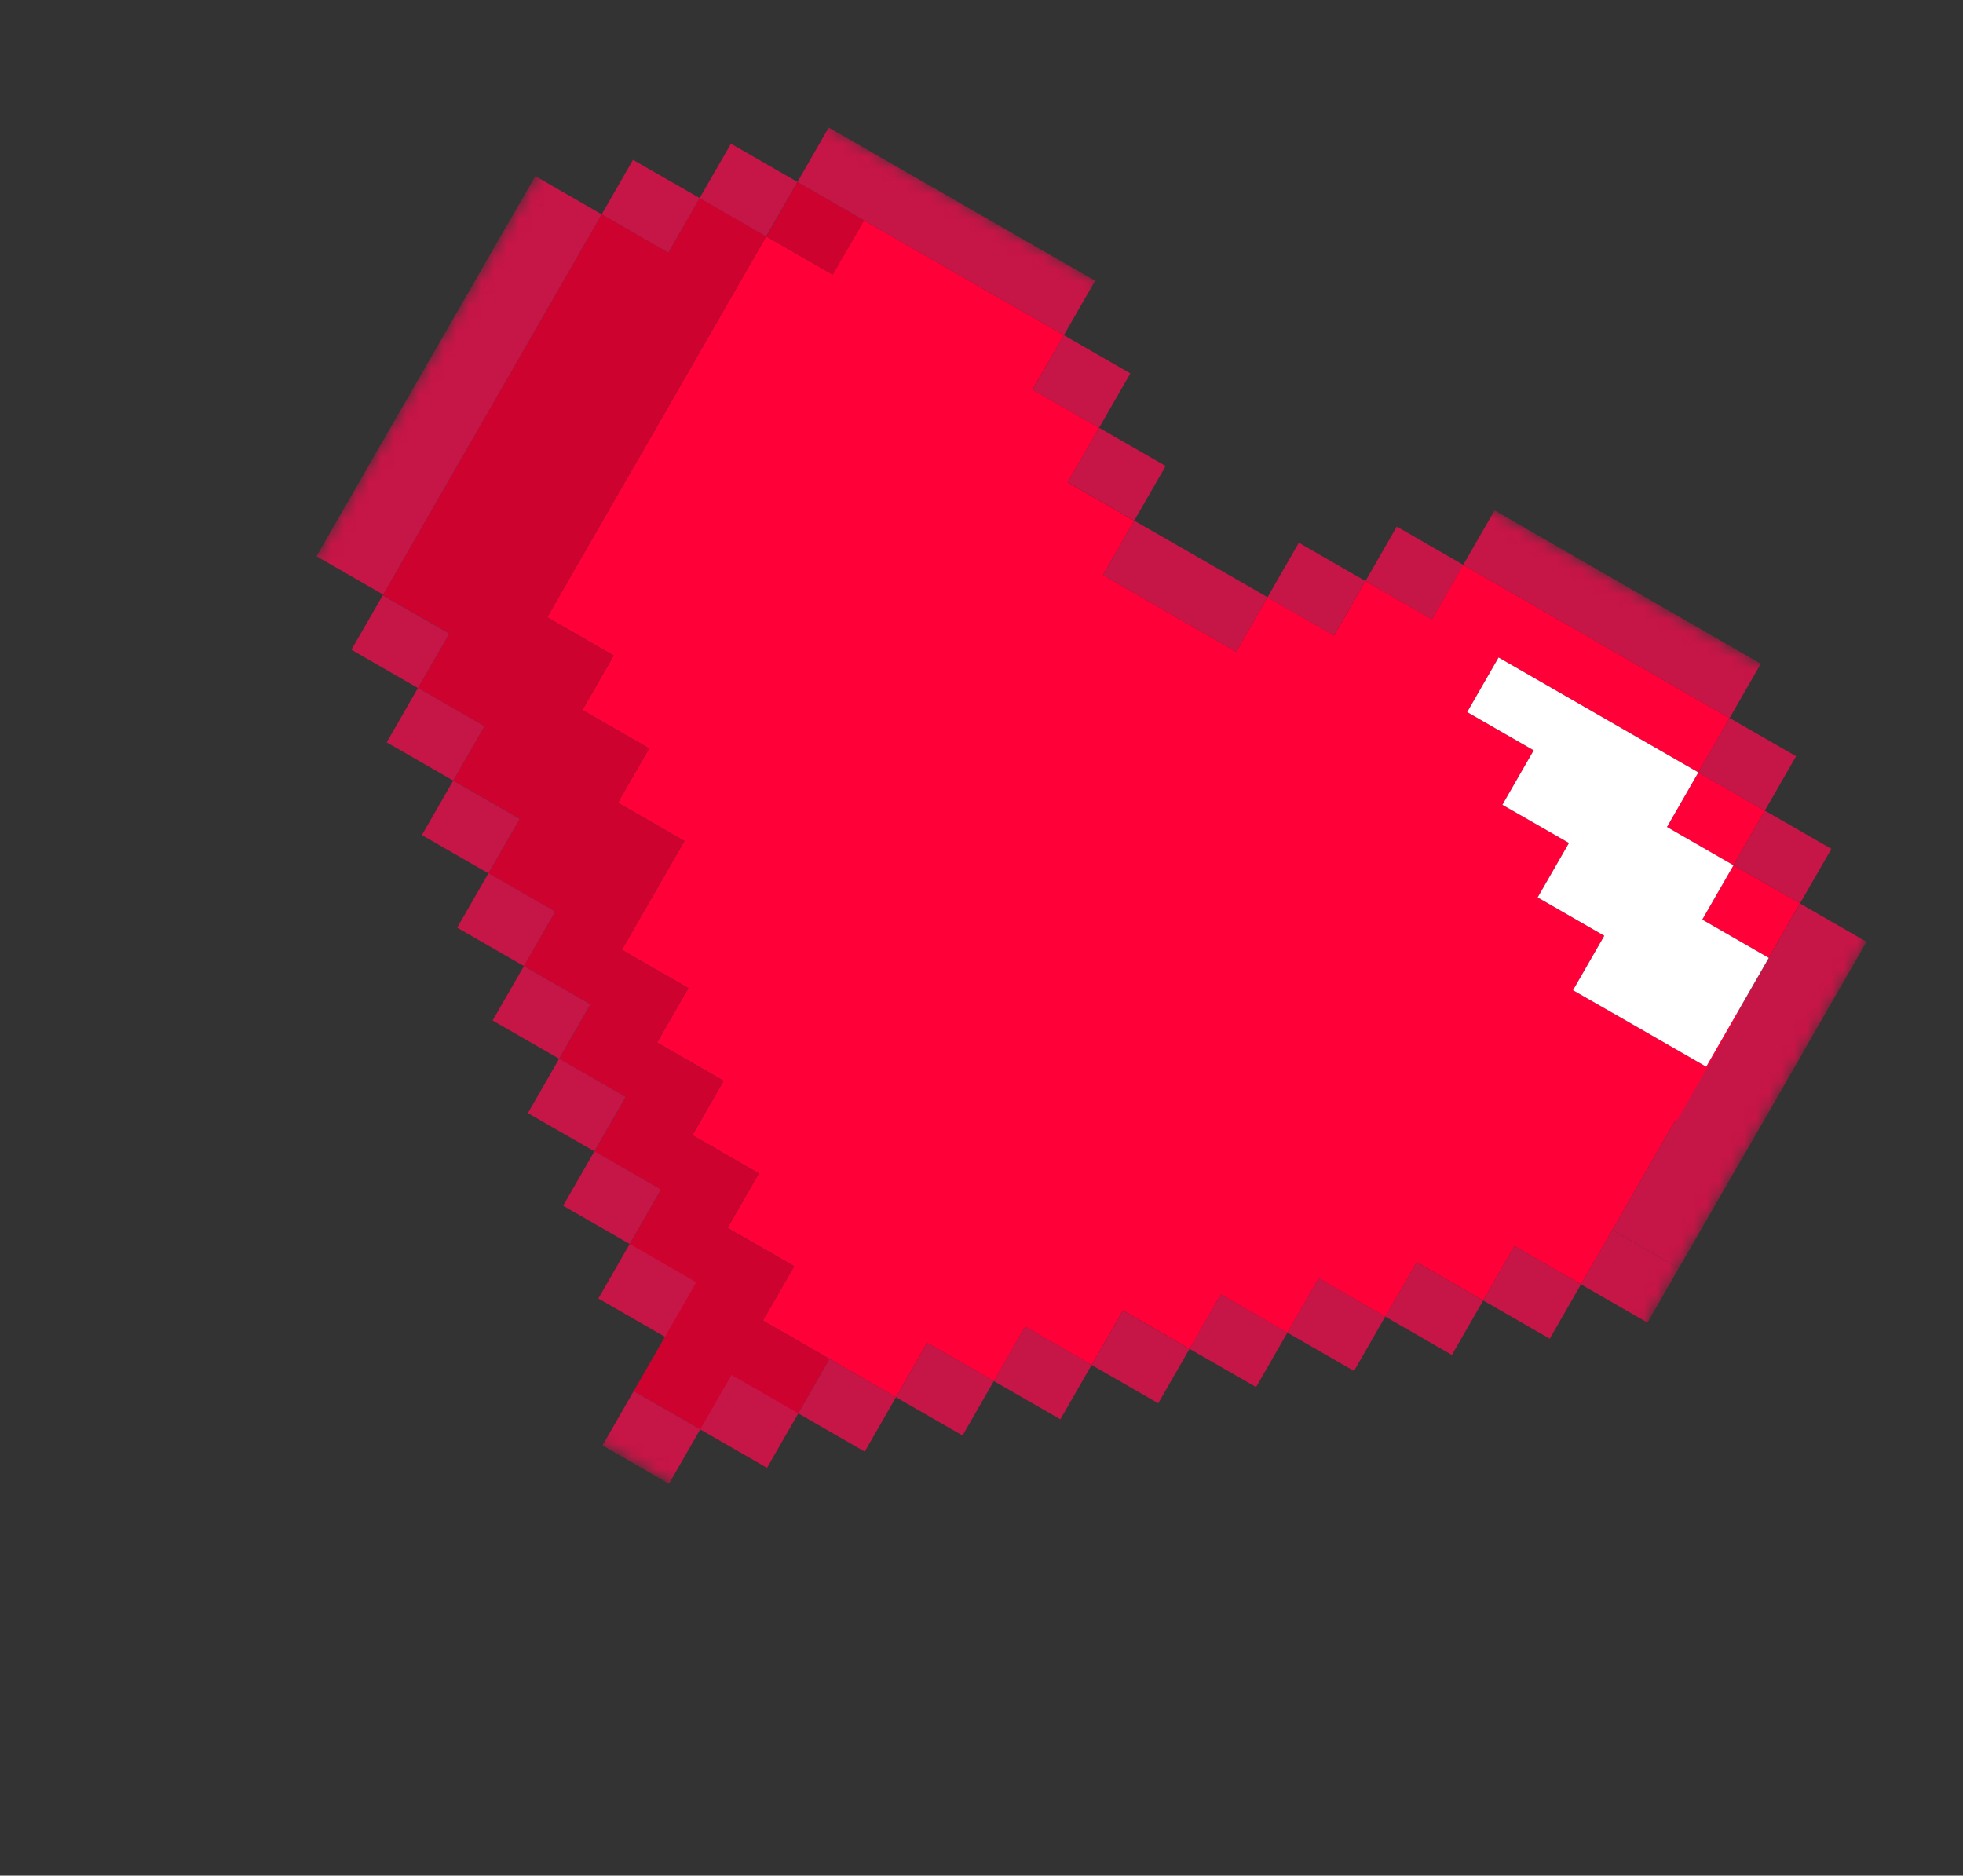 <?xml version="1.0" encoding="UTF-8"?>
<svg xmlns="http://www.w3.org/2000/svg" width="157" height="150" viewBox="0 0 157 150" fill="none">
  <rect x="0" y="0" width="157" height="150" fill="#333333" stroke="none"/>
  <g clip-path="url(#clip0_95_32)">
    <g clip-path="url(#clip1_95_32)">
      <g clip-path="url(#clip2_95_32)">
        <mask id="mask0_95_32" style="mask-type:luminance" maskUnits="userSpaceOnUse" x="0" y="0" width="157" height="150">
          <path d="M156.862 62.326L50.428 0.875L0.188 87.893L106.623 149.343L156.862 62.326Z" fill="white"></path>
        </mask>
        <g mask="url(#mask0_95_32)">
          <path d="M138.962 80.96L136.463 85.306L131.143 82.246L125.81 79.19L128.313 74.835L122.984 71.769L125.488 67.414L120.163 64.362L122.666 60.007L117.347 56.947L119.855 52.583L125.175 55.643L130.495 58.703L135.831 61.773L138.33 57.427L132.993 54.357L127.673 51.297L122.353 48.236L117.025 45.171L114.527 49.518L109.202 46.467L106.698 50.822L101.379 47.762L98.867 52.112L93.538 49.047L88.219 45.987L90.717 41.64L85.397 38.58L87.905 34.216L82.577 31.151L85.089 26.801L79.755 23.744L74.436 20.684L69.099 17.614L66.6 21.961L61.281 18.901L58.772 23.265L56.269 27.62L53.771 31.967L51.267 36.322L48.76 40.664L46.257 45.02L43.759 49.367L49.079 52.427L46.575 56.782L51.912 59.852L49.414 64.199L54.733 67.259L52.23 71.614L49.732 75.961L55.052 79.021L52.548 83.376L57.868 86.437L55.37 90.783L60.69 93.844L58.187 98.199L63.515 101.264L61.016 105.611L66.345 108.676L71.665 111.736L74.163 107.389L79.491 110.454L81.995 106.099L87.315 109.159L89.818 104.803L95.147 107.869L97.645 103.522L102.965 106.582L105.468 102.227L110.805 105.296L113.308 100.941L118.628 104.001L121.126 99.654L126.446 102.715L128.958 98.364L131.461 94.009L133.959 89.662L139.28 92.722L141.783 88.367L144.281 84.02L138.962 80.96Z" fill="#FF0038"></path>
          <path d="M143.964 72.248L138.644 69.189L136.14 73.544L141.46 76.603L143.964 72.248Z" fill="#FF0038"></path>
          <path d="M141.148 64.834L135.828 61.774L133.319 66.138L138.639 69.197L141.148 64.834Z" fill="#FF0038"></path>
          <path d="M63.515 101.264L58.186 98.199L60.69 93.844L55.37 90.784L57.868 86.437L52.548 83.377L55.051 79.021L49.732 75.961L52.23 71.614L54.733 67.259L49.413 64.199L51.912 59.852L46.575 56.782L49.078 52.427L43.758 49.367L46.257 45.02L48.76 40.664L51.267 36.323L53.77 31.967L56.269 27.62L58.772 23.265L61.28 18.901L55.96 15.841L53.452 20.205L48.124 17.14L45.62 21.495L43.122 25.842L40.619 30.197L38.115 34.553L35.617 38.9L33.114 43.255L30.615 47.602L35.935 50.662L33.432 55.017L38.752 58.077L36.253 62.424L41.573 65.484L39.07 69.84L44.407 72.91L41.9 77.252L47.228 80.317L44.725 84.672L50.05 87.724L47.547 92.079L52.866 95.139L50.363 99.494L47.865 103.841L53.185 106.901L50.681 111.257L56.006 114.308L61.343 117.378L63.841 113.032L66.345 108.676L61.016 105.611L63.515 101.264Z" fill="#CE022E"></path>
          <path d="M69.108 17.616L63.788 14.556L61.284 18.911L66.604 21.97L69.108 17.616Z" fill="#CE022E"></path>
          <path d="M146.474 67.885L141.153 64.826L138.644 69.189L143.964 72.248L146.474 67.885Z" fill="#C61547"></path>
          <path d="M143.652 60.479L138.332 57.42L135.828 61.775L141.148 64.834L143.652 60.479Z" fill="#C61547"></path>
          <path d="M63.841 113.031L58.505 109.961L56.006 114.308L50.681 111.256L48.183 115.603L53.503 118.663L56.006 114.308L61.343 117.378L63.841 113.031L69.161 116.092L71.665 111.736L66.344 108.676L63.841 113.031Z" fill="#C61547"></path>
          <path d="M79.487 110.448L74.167 107.389L71.663 111.743L76.983 114.803L79.487 110.448Z" fill="#C61547"></path>
          <path d="M52.865 95.129L47.544 92.069L45.04 96.424L50.361 99.483L52.865 95.129Z" fill="#C61547"></path>
          <path d="M55.69 102.547L50.369 99.488L47.865 103.843L53.185 106.903L55.69 102.547Z" fill="#C61547"></path>
          <path d="M87.311 109.153L81.991 106.093L79.487 110.448L84.808 113.508L87.311 109.153Z" fill="#C61547"></path>
          <path d="M50.044 87.723L44.723 84.664L42.219 89.018L47.539 92.078L50.044 87.723Z" fill="#C61547"></path>
          <path d="M95.14 107.87L89.819 104.811L87.315 109.166L92.635 112.225L95.14 107.87Z" fill="#C61547"></path>
          <path d="M47.223 80.317L41.903 77.258L39.398 81.613L44.719 84.672L47.223 80.317Z" fill="#C61547"></path>
          <path d="M102.964 106.575L97.644 103.515L95.139 107.87L100.46 110.929L102.964 106.575Z" fill="#C61547"></path>
          <path d="M44.406 72.903L39.069 69.834L36.565 74.189L41.902 77.258L44.406 72.903Z" fill="#C61547"></path>
          <path d="M110.797 105.284L105.469 102.22L102.964 106.575L108.293 109.639L110.797 105.284Z" fill="#C61547"></path>
          <path d="M41.569 65.488L36.248 62.428L33.744 66.783L39.064 69.843L41.569 65.488Z" fill="#C61547"></path>
          <path d="M118.626 104.002L113.305 100.943L110.801 105.298L116.121 108.357L118.626 104.002Z" fill="#C61547"></path>
          <path d="M38.752 58.074L33.431 55.014L30.927 59.369L36.248 62.429L38.752 58.074Z" fill="#C61547"></path>
          <path d="M35.932 50.668L30.611 47.609L28.107 51.964L33.427 55.023L35.932 50.668Z" fill="#C61547"></path>
          <path d="M126.446 102.715L121.126 99.654L118.628 104.001L123.947 107.061L126.446 102.715L131.774 105.779L134.277 101.424L128.958 98.364L126.446 102.715Z" fill="#C61547"></path>
          <path d="M143.963 72.257L141.464 76.604L138.961 80.96L139.063 81.018L134.061 89.72L133.959 89.662L131.461 94.009L128.958 98.364L134.277 101.424L136.781 97.069L139.279 92.722L144.281 84.02L146.785 79.665L149.283 75.318L143.963 72.257Z" fill="#C61547"></path>
          <path d="M90.717 41.64L88.219 45.987L93.538 49.047L98.867 52.112L101.379 47.762L96.042 44.692L90.717 41.64Z" fill="#C61547"></path>
          <path d="M109.2 46.464L103.88 43.404L101.371 47.768L106.691 50.827L109.2 46.464Z" fill="#C61547"></path>
          <path d="M93.228 37.268L87.908 34.209L85.399 38.572L90.719 41.631L93.228 37.268Z" fill="#C61547"></path>
          <path d="M48.124 17.14L42.804 14.08L40.292 18.43L37.802 22.782L35.299 27.137L32.796 31.492L30.289 35.834L27.815 40.139L27.786 40.19L25.317 44.486L30.645 47.551L33.114 43.255L33.143 43.204L35.617 38.9L38.116 34.553L40.619 30.197L43.122 25.842L45.621 21.495L48.124 17.14L53.452 20.205L55.96 15.841L50.627 12.784L48.124 17.14Z" fill="#C61547"></path>
          <path d="M117.034 45.173L111.714 42.114L109.209 46.469L114.53 49.528L117.034 45.173Z" fill="#C61547"></path>
          <path d="M90.407 29.862L85.086 26.803L82.582 31.158L87.903 34.217L90.407 29.862Z" fill="#C61547"></path>
          <path d="M63.78 14.551L58.459 11.492L55.955 15.847L61.275 18.906L63.78 14.551Z" fill="#C61547"></path>
          <path d="M135.496 50.002L130.176 46.941L124.857 43.881L119.537 40.821L117.025 45.172L122.353 48.236L127.673 51.297L132.993 54.357L138.33 57.427L140.833 53.071L135.496 50.002Z" fill="#C61547"></path>
          <path d="M82.258 19.389L76.939 16.329L71.61 13.264L66.282 10.199L63.779 14.554L69.099 17.614L74.435 20.684L79.755 23.744L85.088 26.801L87.587 22.454L82.258 19.389Z" fill="#C61547"></path>
          <path d="M136.144 73.544L138.643 69.197L133.323 66.137L135.831 61.773L130.495 58.703L125.175 55.643L119.855 52.583L117.347 56.947L122.666 60.007L120.163 64.362L125.488 67.414L122.984 71.769L128.313 74.835L125.81 79.19L131.143 82.246L136.463 85.307L138.961 80.96L141.465 76.604L136.144 73.544Z" fill="white"></path>
        </g>
      </g>
    </g>
  </g>
  <defs>
    <clipPath id="clip0_95_32">
      <rect width="122.911" height="100.48" fill="white" transform="translate(50.423 0.873) rotate(30)"></rect>
    </clipPath>
    <clipPath id="clip1_95_32">
      <rect width="122.911" height="100.48" fill="white" transform="translate(50.423 0.873) rotate(30)"></rect>
    </clipPath>
    <clipPath id="clip2_95_32">
      <rect width="122.901" height="100.48" fill="white" transform="translate(50.428 0.876) rotate(30)"></rect>
    </clipPath>
  </defs>
</svg>
